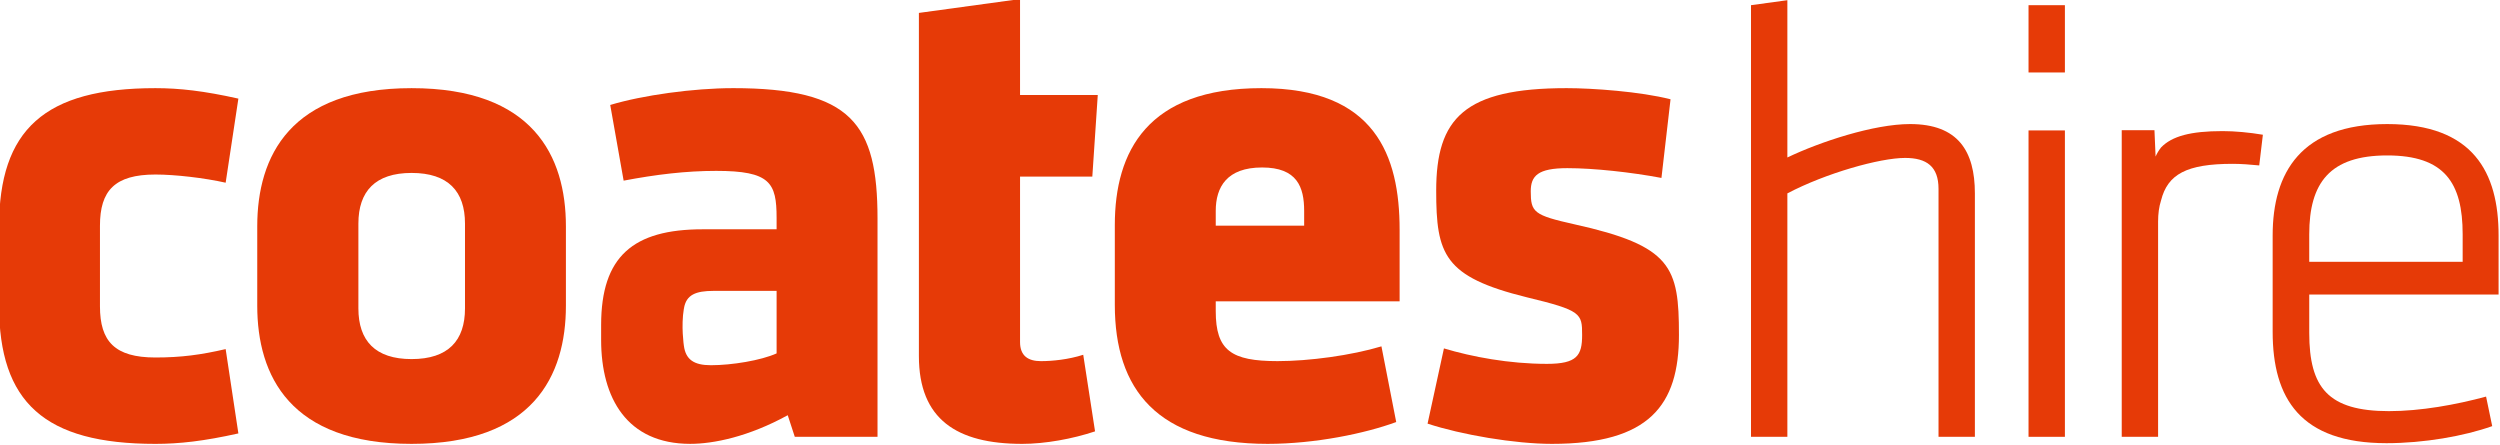 <?xml version="1.0" encoding="UTF-8" standalone="no"?>
<svg id="svg355683" height="88.979" viewBox="0 0 375 66.734" width="500" xmlns="http://www.w3.org/2000/svg" xmlns:xlink="http://www.w3.org/1999/xlink">
   <symbol id="glyph0-1" overflow="visible">
      <path id="path222764" d=""/>
   </symbol>
   <symbol id="glyph3-4" overflow="visible">
      <path id="path222983" d=""/>
   </symbol>
   <symbol id="glyph4-1" overflow="visible">
      <path id="path223046" d=""/>
   </symbol>
   <symbol id="glyph6-9" overflow="visible">
      <path id="path223217" d=""/>
   </symbol>
   <g id="surface512832" transform="translate(-679.662 -684.432)">
      <use id="use339080" fill="#172e68" height="100%" transform="matrix(2.182 0 0 2.182 -1025.344 -848.735)" width="100%" x="734.437" xlink:href="#glyph0-1" y="291.257"/>
      <use id="use339140" fill="#172e68" height="100%" transform="matrix(2.182 0 0 2.182 -1025.344 -848.735)" width="100%" x="814.698" xlink:href="#glyph0-1" y="291.257"/>
      <use id="use339200" fill="#172e68" height="100%" transform="matrix(2.182 0 0 2.182 -1025.344 -848.735)" width="100%" x="813.146" xlink:href="#glyph0-1" y="371.947"/>
      <use id="use339272" fill="#172e68" height="100%" transform="matrix(2.182 0 0 2.182 -1025.344 -848.735)" width="100%" x="817.513" xlink:href="#glyph0-1" y="458.547"/>
      <use id="use343452" fill="#eb6147" height="100%" transform="matrix(2.182 0 0 2.182 -1025.344 -848.735)" width="100%" x="1067.007" xlink:href="#glyph0-1" y="384.863"/>
      <use id="use343524" fill="#eb6147" height="100%" transform="matrix(2.182 0 0 2.182 -1025.344 -848.735)" width="100%" x="1074.054" xlink:href="#glyph0-1" y="489.973"/>
      <use id="use347654" fill="#eb6147" height="100%" transform="matrix(2.182 0 0 2.182 -1025.344 -848.735)" width="100%" x="990.973" xlink:href="#glyph0-1" y="291.257"/>
      <use id="use347714" fill="#eb6147" height="100%" transform="matrix(2.182 0 0 2.182 -1025.344 -848.735)" width="100%" x="1071.234" xlink:href="#glyph0-1" y="291.257"/>
      <use id="use352368" fill="#172e68" height="100%" transform="matrix(2.182 0 0 2.182 -1025.344 -848.735)" width="100%" x="996.336" xlink:href="#glyph3-4" y="801.055"/>
      <g id="g1096390" fill="#e63a07" stroke-width="2" transform="matrix(1.091 0 0 1.091 -79.091 -65.468)">
         <path id="path354588" d="m961.99 747.408v-34.094c0-3.094-1.656-4.25-4.594-4.25-3.469 0-10.906 2.094-16.188 4.875v33.469h-5v-59.344l5-.687v21.625c4.5-2.156 11.875-4.594 16.875-4.594 6.594 0 8.906 3.719 8.906 9.531v33.468zm0 0"/>
         <path id="path354592" d="m974.365 705.283h5v42.125h-5zm0-17.219h5v9.25h-5zm0 0"/>
         <path id="path354596" d="m709.209 729.471c0 4.812 2.031 7.031 7.625 7.031 3.563 0 6.281-.375 9.656-1.156l1.75 11.594c-4.75 1.062-8.125 1.437-11.406 1.437-15.25 0-21.5-5.687-21.5-19.094v-10.719c0-13.406 6.25-19.094 21.5-19.094 3.281 0 6.656.375 11.406 1.438l-1.75 11.562c-2.906-.656-6.937-1.125-9.656-1.125-5.594 0-7.625 2.219-7.625 7.031zm0 0"/>
         <path id="path354600" d="m759.397 729.752v-11.656c0-4.438-2.313-6.969-7.344-6.969-5 0-7.313 2.531-7.313 6.969v11.656c0 4.438 2.313 6.969 7.313 6.969 5.031 0 7.344-2.531 7.344-6.969m-28.563-.375v-10.906c0-9.656 4.531-19 21.219-19 16.687 0 21.219 9.344 21.219 19v10.906c0 9.656-4.531 19-21.219 19-16.688 0-21.219-9.344-21.219-19"/>
         <path id="path354604" d="m835.99 748.377c-8.969 0-14.187-3.375-14.187-12.062v-47.188l13.906-1.906v13.188h10.688l-.75 11.219h-9.938v22.75c0 1.938 1.156 2.625 2.875 2.625 1.563 0 3.781-.218 5.813-.875l1.625 10.531c-3.094 1.031-6.844 1.719-10.031 1.719"/>
         <path id="path354608" d="m874.772 716.346c0-3.281-.969-5.969-5.781-5.969-4.844 0-6.375 2.688-6.375 5.969v2.031h12.156zm-12.156 12.437v1.344c0 5.406 2.125 6.875 8.5 6.875 4.344 0 10.125-.782 14.281-2.031l2.031 10.406c-4.25 1.563-11.125 3-17.688 3-15.219 0-21-7.531-21-19.094v-11c0-10.125 4.5-18.812 20.156-18.812 15.625 0 19 9.25 19 19.469v9.844zm0 0"/>
         <path id="path354612" d="m908.834 748.377c-5.125 0-12.437-1.25-17.094-2.781l2.25-10.344c3.844 1.156 8.969 2.125 14.156 2.125 4.156 0 4.844-1.156 4.844-3.969 0-2.969-.094-3.375-7.625-5.188-11.375-2.812-12.438-5.875-12.438-14.656 0-9.938 3.844-14.094 17.938-14.094 3.562 0 10.125.469 14.281 1.531l-1.25 10.812c-4.156-.782-9.281-1.344-12.938-1.344-4.062 0-5.031 1.062-5.031 3.188 0 2.875.406 3.281 6 4.531 13.406 2.969 14.375 5.875 14.375 15.219 0 9.656-4.063 14.969-17.469 14.969"/>
         <path id="path354616" d="m802.24 735.939c-2.156.969-6.156 1.625-9.031 1.625-2.344 0-3.469-.782-3.719-2.688 0 0-.406-2.687 0-5.094.032-.032.032-.064.032-.094 0-.032 0-.064 0-.064.344-1.719 1.562-2.281 4.062-2.281h8.656zm-6-36.469c-5.406 0-12.437.969-16.875 2.312l1.844 10.406c4.438-.844 8.562-1.344 12.719-1.344 7.438 0 8.312 1.625 8.312 6.469v1.562h-10.156c-9.594 0-13.969 3.75-13.969 13.156v2.063c0 8 3.562 14.281 12.25 14.281 3.188 0 8-.969 13.406-3.937l.969 2.969h11.375v-30c0-13.031-3.562-17.938-19.875-17.938"/>
         <path id="path354620" d="m1001.021 705.377c-4.344 0-6.937.687-8.437 2.25-.313.406-.562.813-.75 1.25l-.156-3.625h-4.5v42.156h5v-29.594c0-1.062.125-2.031.406-2.906.906-3.594 3.5-5.031 9.844-5.031 1.125 0 2.406.094 3.656.219l.5-4.219c-1.844-.313-3.844-.5-5.562-.5"/>
         <path id="path354624" d="m1012.959 723.346h21.094v-3.781c0-7.094-2.5-10.844-10.375-10.844-7.875 0-10.719 3.75-10.719 10.844zm10.969 20.531c4.344 0 9.188-.875 13.344-2l .844 4.063c-3.875 1.375-9.406 2.344-14.531 2.344-11.844 0-15.656-6.156-15.656-15.312v-13.25c0-8.656 3.906-15.312 15.75-15.312 11.844 0 15.312 6.656 15.312 15.312v8.125h-26.031v5.281c0 7.531 2.594 10.75 10.969 10.75"/>
      </g>
      <use id="use354698" fill="#fff" height="100%" transform="matrix(2.182 0 0 2.182 -1025.344 -848.735)" width="100%" x="45.739" xlink:href="#glyph4-1" y="124.555"/>
      <use id="use354702" fill="#172e68" height="100%" transform="matrix(2.182 0 0 2.182 -1025.344 -848.735)" width="100%" x="46.978" xlink:href="#glyph4-1" y="124.555"/>
      <use id="use354706" fill="#172e68" height="100%" transform="matrix(2.182 0 0 2.182 -1025.344 -848.735)" width="100%" x="48.217" xlink:href="#glyph4-1" y="124.555"/>
      <use id="use355598" fill="#171714" height="100%" transform="matrix(2.182 0 0 2.182 -1025.344 -848.735)" width="100%" x="1067.388" xlink:href="#glyph6-9" y="66.892"/>
      <use id="use355630" fill="#171714" height="100%" transform="matrix(2.182 0 0 2.182 -1025.344 -848.735)" width="100%" x="1115.271" xlink:href="#glyph6-9" y="66.892"/>
   </g>
</svg>
